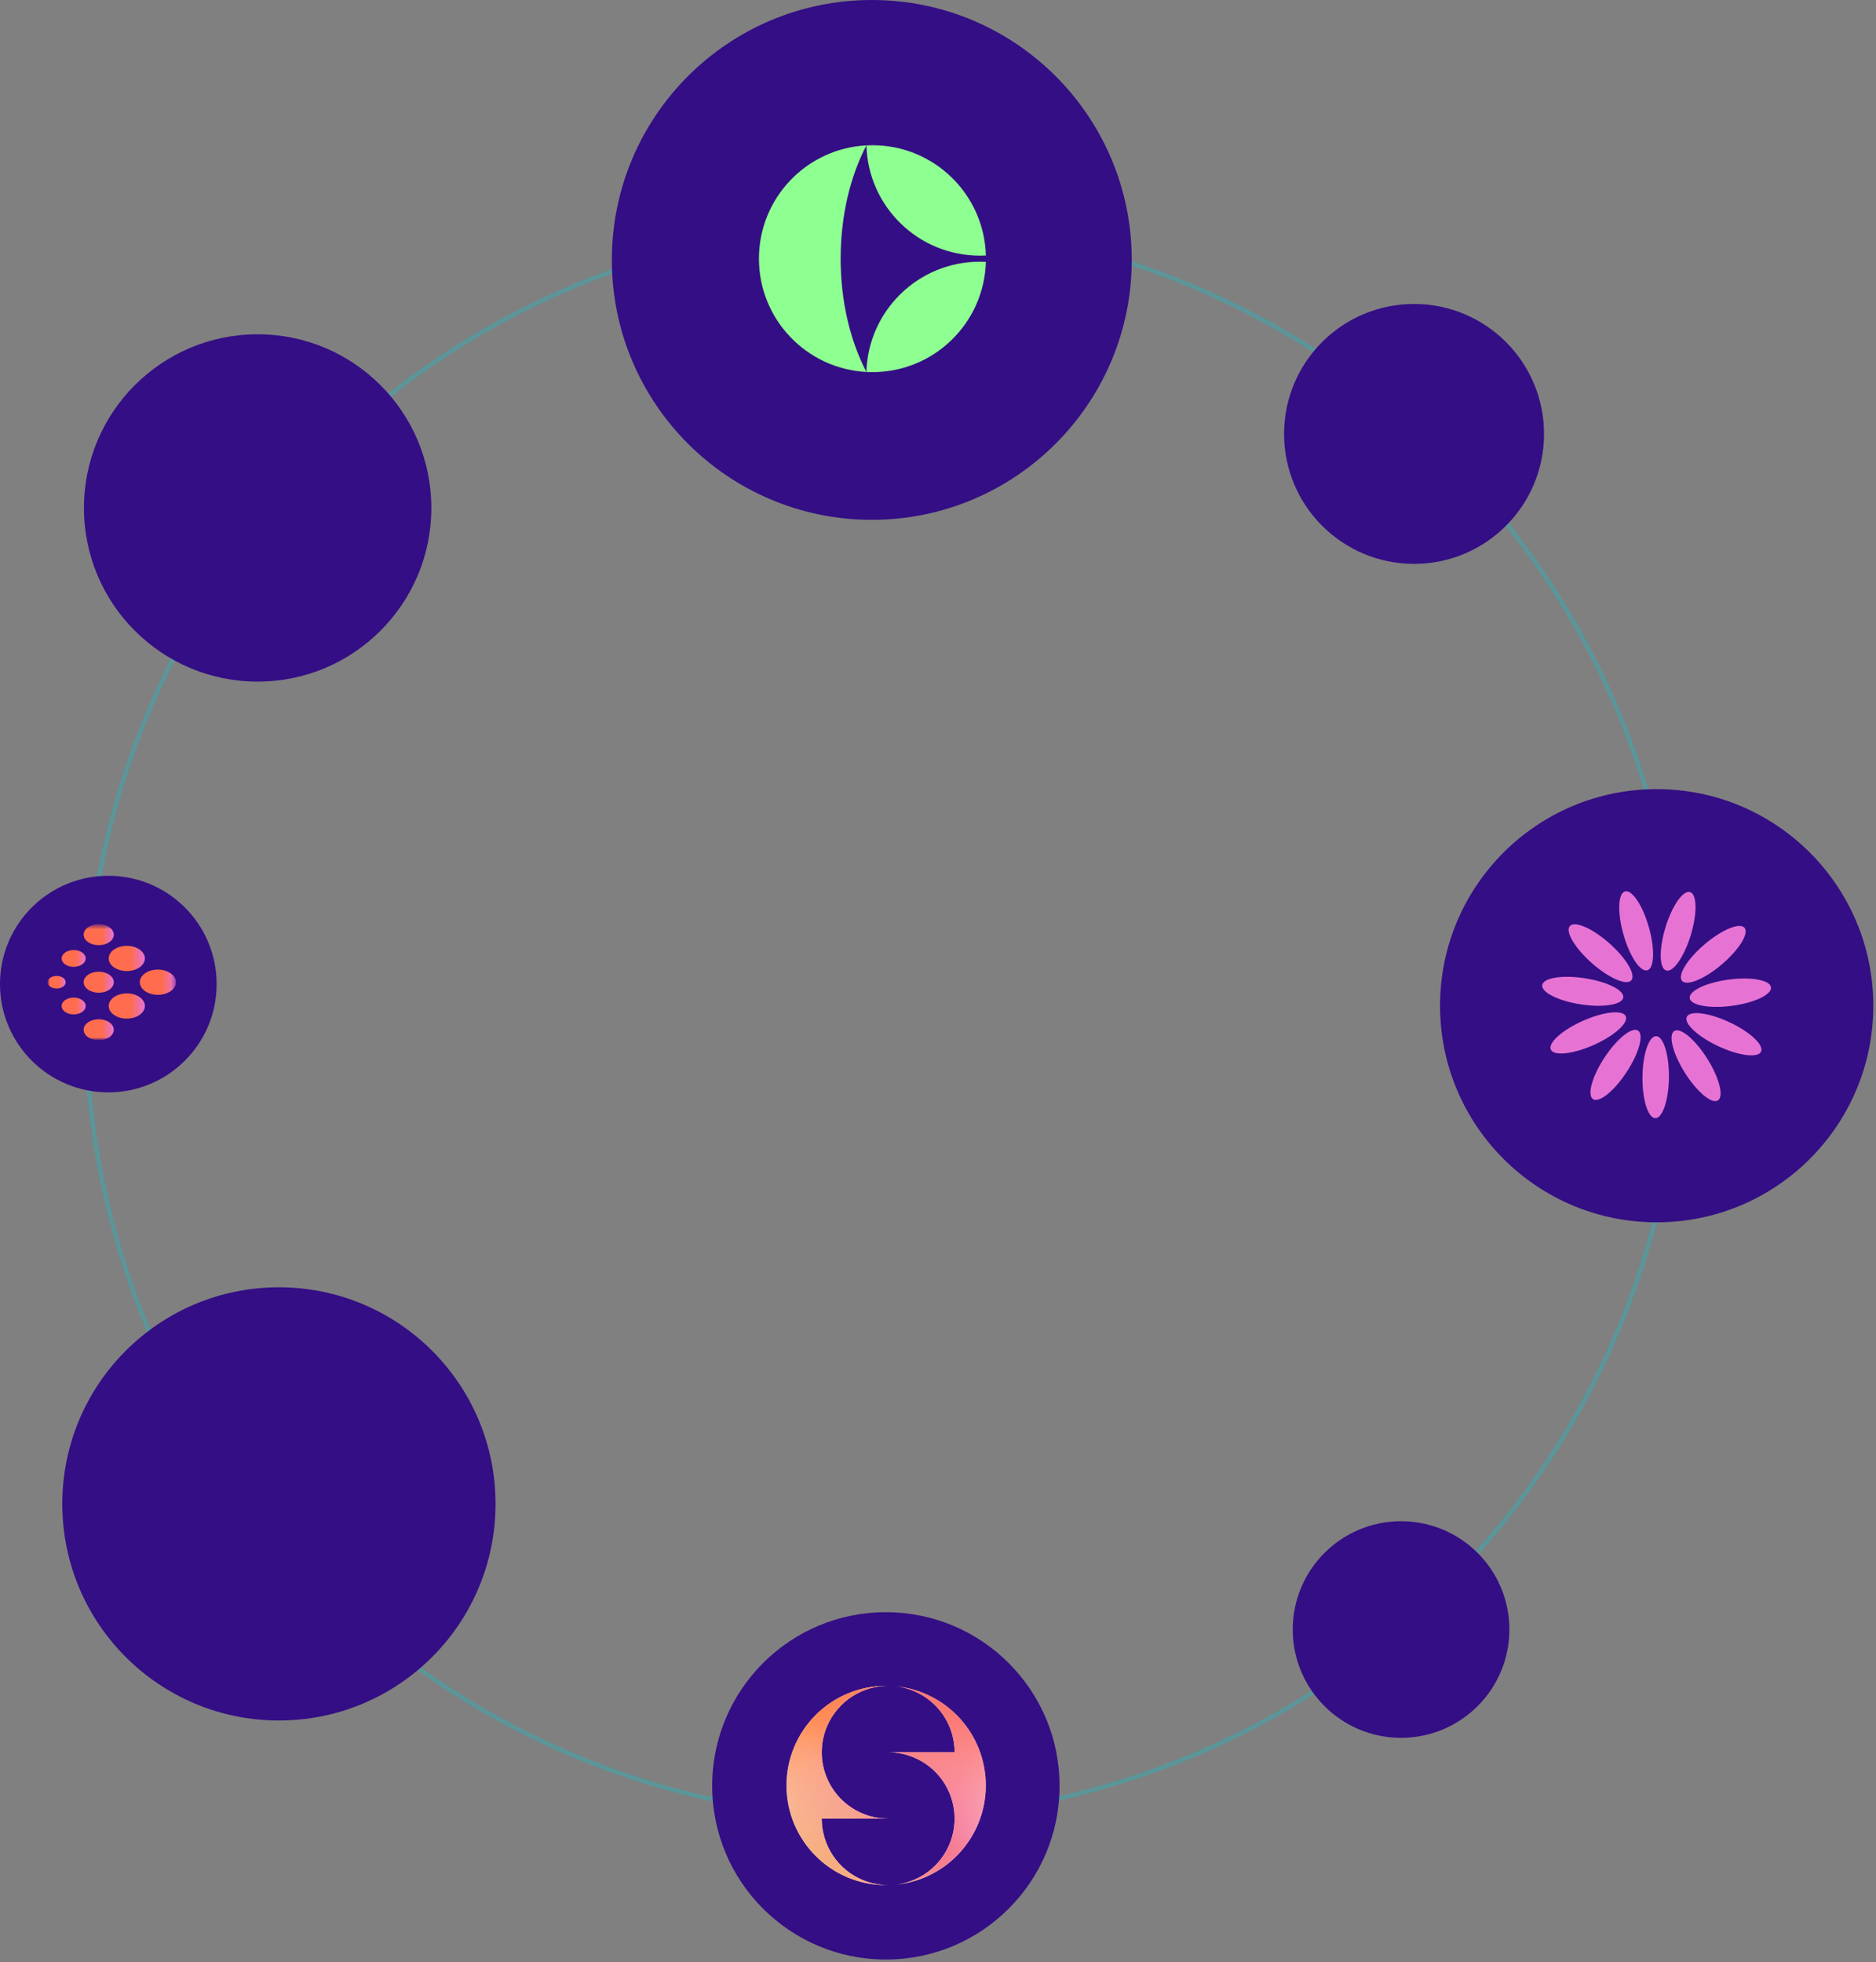 <svg width="433" height="453" viewBox="0 0 433 453" fill="none" xmlns="http://www.w3.org/2000/svg">
<rect x="0" y="0" width="433" height="453" fill="#808080" stroke="none"/>
<circle cx="203.877" cy="235.667" r="184" stroke="#02C9D6" stroke-opacity="0.3"/>
<circle cx="201.221" cy="60" r="60" fill="#340E85"/>
<g clip-path="url(#clip0_61_440)">
<path fill-rule="evenodd" clip-rule="evenodd" d="M199.983 33.558C186.158 34.277 175.17 45.712 175.17 59.713C175.17 73.714 186.158 85.149 199.983 85.868C196.264 78.753 194.031 69.643 194.031 59.713C194.031 49.783 196.264 40.673 199.983 33.558Z" fill="#8EFF91"/>
<path fill-rule="evenodd" clip-rule="evenodd" d="M199.979 33.56C200.438 33.536 200.9 33.524 201.366 33.524C215.588 33.524 227.162 44.855 227.552 58.98C227.092 59.004 226.629 59.016 226.164 59.016C211.942 59.016 200.368 47.685 199.979 33.56Z" fill="#8EFF91"/>
<path fill-rule="evenodd" clip-rule="evenodd" d="M199.979 85.868C200.438 85.892 200.9 85.904 201.366 85.904C215.588 85.904 227.162 74.573 227.551 60.448C227.092 60.424 226.629 60.412 226.164 60.412C211.942 60.412 200.368 71.743 199.979 85.868Z" fill="#8EFF91"/>
</g>
<circle cx="25" cy="227.167" r="25" fill="#340E85"/>
<g clip-path="url(#clip1_61_440)">
<mask id="mask0_61_440" style="mask-type:luminance" maskUnits="userSpaceOnUse" x="10" y="213" width="31" height="28">
<path d="M40.968 213.338H10.631V240.147H40.968V213.338Z" fill="white"/>
</mask>
<g mask="url(#mask0_61_440)">
<mask id="mask1_61_440" style="mask-type:luminance" maskUnits="userSpaceOnUse" x="10" y="213" width="31" height="28">
<path d="M40.614 213.336H10.982V240.146H40.614V213.336Z" fill="white"/>
</mask>
<g mask="url(#mask1_61_440)">
<path d="M15.038 233.602C16.124 234.36 17.886 234.36 18.973 233.602C20.059 232.844 20.059 231.615 18.973 230.857C17.886 230.1 16.124 230.1 15.038 230.857C13.951 231.615 13.951 232.844 15.038 233.602Z" fill="url(#paint0_linear_61_440)"/>
<path d="M26.314 223.311C27.944 224.447 30.587 224.447 32.217 223.311C33.846 222.174 33.846 220.33 32.217 219.193C30.587 218.057 27.944 218.057 26.314 219.193C24.684 220.33 24.684 222.174 26.314 223.311Z" fill="url(#paint1_linear_61_440)"/>
<path d="M20.329 228.456C21.688 229.403 23.89 229.403 25.248 228.456C26.606 227.509 26.606 225.973 25.248 225.025C23.89 224.078 21.688 224.078 20.329 225.025C18.971 225.973 18.971 227.509 20.329 228.456Z" fill="url(#paint2_linear_61_440)"/>
<path d="M11.594 227.77C12.409 228.338 13.73 228.338 14.545 227.77C15.36 227.202 15.36 226.28 14.545 225.711C13.73 225.143 12.409 225.143 11.594 225.711C10.779 226.28 10.779 227.202 11.594 227.77Z" fill="url(#paint3_linear_61_440)"/>
<path d="M20.329 217.477C21.688 218.425 23.89 218.425 25.248 217.477C26.606 216.53 26.606 214.994 25.248 214.046C23.89 213.099 21.688 213.099 20.329 214.046C18.971 214.994 18.971 216.53 20.329 217.477Z" fill="url(#paint4_linear_61_440)"/>
<path d="M15.038 222.624C16.124 223.382 17.886 223.382 18.973 222.624C20.059 221.866 20.059 220.637 18.973 219.879C17.886 219.121 16.124 219.121 15.038 219.879C13.951 220.637 13.951 221.866 15.038 222.624Z" fill="url(#paint5_linear_61_440)"/>
<path d="M20.329 239.434C21.688 240.382 23.89 240.382 25.248 239.434C26.606 238.487 26.606 236.951 25.248 236.003C23.89 235.056 21.688 235.056 20.329 236.003C18.971 236.951 18.971 238.487 20.329 239.434Z" fill="url(#paint6_linear_61_440)"/>
<path d="M33.488 228.799C35.118 229.936 37.761 229.936 39.391 228.799C41.02 227.662 41.02 225.819 39.391 224.682C37.761 223.545 35.118 223.545 33.488 224.682C31.858 225.819 31.858 227.662 33.488 228.799Z" fill="url(#paint7_linear_61_440)"/>
<path d="M26.314 234.288C27.944 235.425 30.587 235.425 32.217 234.288C33.846 233.151 33.846 231.308 32.217 230.171C30.587 229.034 27.944 229.034 26.314 230.171C24.684 231.308 24.684 233.151 26.314 234.288Z" fill="url(#paint8_linear_61_440)"/>
</g>
</g>
</g>
<circle cx="382.377" cy="232.167" r="50" fill="#340E85"/>
<g clip-path="url(#clip2_61_440)">
<path d="M385.205 248.687C385.256 243.46 383.931 239.21 382.245 239.194C380.56 239.177 379.152 243.401 379.101 248.627C379.05 253.853 380.375 258.104 382.06 258.12C383.746 258.136 385.154 253.913 385.205 248.687Z" fill="#E673D4"/>
<path d="M375.429 247.497C378.298 243.128 379.481 238.837 378.072 237.911C376.663 236.986 373.196 239.778 370.327 244.147C367.458 248.516 366.275 252.807 367.684 253.733C369.093 254.658 372.561 251.866 375.429 247.497Z" fill="#E673D4"/>
<path d="M367.834 241.231C372.61 239.106 375.926 236.136 375.24 234.596C374.555 233.056 370.129 233.529 365.353 235.653C360.578 237.778 357.262 240.748 357.947 242.288C358.632 243.828 363.059 243.355 367.834 241.231Z" fill="#E673D4"/>
<path d="M374.668 230.277C374.924 228.611 370.944 226.615 365.779 225.82C360.613 225.025 356.217 225.731 355.961 227.397C355.705 229.063 359.684 231.058 364.85 231.853C370.016 232.648 374.411 231.942 374.668 230.277Z" fill="#E673D4"/>
<path d="M376.523 226.308C377.639 225.045 375.369 221.215 371.453 217.754C367.537 214.293 363.457 212.511 362.341 213.774C361.225 215.037 363.495 218.867 367.411 222.328C371.327 225.789 375.407 227.571 376.523 226.308Z" fill="#E673D4"/>
<path d="M380.218 223.989C381.84 223.53 382.001 219.081 380.578 214.052C379.155 209.023 376.686 205.318 375.065 205.777C373.443 206.236 373.282 210.685 374.705 215.714C376.128 220.743 378.596 224.448 380.218 223.989Z" fill="#E673D4"/>
<path d="M390.247 215.87C391.769 210.87 391.696 206.418 390.083 205.927C388.471 205.437 385.93 209.092 384.408 214.092C382.886 219.092 382.959 223.543 384.572 224.034C386.184 224.525 388.725 220.87 390.247 215.87Z" fill="#E673D4"/>
<path d="M397.413 222.626C401.396 219.242 403.74 215.457 402.649 214.173C401.558 212.888 397.444 214.59 393.461 217.974C389.478 221.358 387.133 225.142 388.225 226.427C389.316 227.712 393.43 226.01 397.413 222.626Z" fill="#E673D4"/>
<path d="M399.782 232.187C404.962 231.494 408.98 229.578 408.757 227.907C408.534 226.236 404.153 225.444 398.972 226.137C393.792 226.83 389.774 228.746 389.997 230.417C390.221 232.087 394.601 232.88 399.782 232.187Z" fill="#E673D4"/>
<path d="M406.465 242.764C407.181 241.238 403.924 238.203 399.191 235.985C394.459 233.767 390.042 233.206 389.327 234.732C388.612 236.259 391.868 239.294 396.601 241.512C401.334 243.73 405.75 244.291 406.465 242.764Z" fill="#E673D4"/>
<path d="M396.508 254.027C397.935 253.13 396.837 248.815 394.055 244.391C391.273 239.966 387.861 237.107 386.434 238.004C385.007 238.901 386.105 243.215 388.887 247.64C391.669 252.064 395.081 254.924 396.508 254.027Z" fill="#E673D4"/>
</g>
<circle cx="326.377" cy="100.167" r="30" fill="#340E85"/>
<circle cx="59.468" cy="117.258" r="40.091" fill="#340E85"/>
<circle cx="64.377" cy="347.167" r="50" fill="#340E85"/>
<circle cx="323.377" cy="376.167" r="25" fill="#340E85"/>
<circle cx="204.468" cy="412.258" r="40.091" fill="#340E85"/>
<g clip-path="url(#clip3_61_440)">
<path fill-rule="evenodd" clip-rule="evenodd" d="M204.531 389.167C191.829 389.167 181.531 399.464 181.531 412.167C181.531 424.87 191.829 435.167 204.531 435.167C204.618 435.167 204.704 435.167 204.791 435.166C202.858 435.139 200.937 434.747 199.133 434C196.331 432.839 193.936 430.874 192.252 428.352C190.567 425.831 189.667 422.866 189.667 419.834H205.001C201.968 419.834 199.003 418.934 196.482 417.25C193.96 415.565 191.995 413.17 190.835 410.368C189.674 407.566 189.37 404.483 189.962 401.509C190.554 398.535 192.014 395.802 194.158 393.658C196.303 391.514 199.035 390.053 202.009 389.462C202.93 389.279 203.861 389.181 204.791 389.168C204.704 389.167 204.618 389.167 204.531 389.167ZM207.001 389.298C208.323 389.472 209.624 389.819 210.868 390.334C213.67 391.495 216.065 393.46 217.75 395.982C219.435 398.503 220.334 401.468 220.334 404.5H205.001C208.033 404.5 210.998 405.4 213.519 407.084C216.041 408.769 218.006 411.164 219.167 413.966C220.327 416.768 220.631 419.851 220.039 422.825C219.448 425.799 217.987 428.532 215.843 430.676C213.699 432.82 210.966 434.281 207.992 434.872C207.663 434.938 207.333 434.992 207.002 435.036C218.543 433.803 227.531 424.035 227.531 412.167C227.531 400.299 218.542 390.53 207.001 389.298Z" fill="white"/>
<path fill-rule="evenodd" clip-rule="evenodd" d="M204.531 389.167C191.829 389.167 181.531 399.464 181.531 412.167C181.531 424.87 191.829 435.167 204.531 435.167C204.618 435.167 204.704 435.167 204.791 435.166C202.858 435.139 200.937 434.747 199.133 434C196.331 432.839 193.936 430.874 192.252 428.352C190.567 425.831 189.667 422.866 189.667 419.834H205.001C201.968 419.834 199.003 418.934 196.482 417.25C193.96 415.565 191.995 413.17 190.835 410.368C189.674 407.566 189.37 404.483 189.962 401.509C190.554 398.535 192.014 395.802 194.158 393.658C196.303 391.514 199.035 390.053 202.009 389.462C202.93 389.279 203.861 389.181 204.791 389.168C204.704 389.167 204.618 389.167 204.531 389.167ZM207.001 389.298C208.323 389.472 209.624 389.819 210.868 390.334C213.67 391.495 216.065 393.46 217.75 395.982C219.435 398.503 220.334 401.468 220.334 404.5H205.001C208.033 404.5 210.998 405.4 213.519 407.084C216.041 408.769 218.006 411.164 219.167 413.966C220.327 416.768 220.631 419.851 220.039 422.825C219.448 425.799 217.987 428.532 215.843 430.676C213.699 432.82 210.966 434.281 207.992 434.872C207.663 434.938 207.333 434.992 207.002 435.036C218.543 433.803 227.531 424.035 227.531 412.167C227.531 400.299 218.542 390.53 207.001 389.298Z" fill="url(#paint9_radial_61_440)"/>
<path fill-rule="evenodd" clip-rule="evenodd" d="M204.531 389.167C191.829 389.167 181.531 399.464 181.531 412.167C181.531 424.87 191.829 435.167 204.531 435.167C204.618 435.167 204.704 435.167 204.791 435.166C202.858 435.139 200.937 434.747 199.133 434C196.331 432.839 193.936 430.874 192.252 428.352C190.567 425.831 189.667 422.866 189.667 419.834H205.001C201.968 419.834 199.003 418.934 196.482 417.25C193.96 415.565 191.995 413.17 190.835 410.368C189.674 407.566 189.37 404.483 189.962 401.509C190.554 398.535 192.014 395.802 194.158 393.658C196.303 391.514 199.035 390.053 202.009 389.462C202.93 389.279 203.861 389.181 204.791 389.168C204.704 389.167 204.618 389.167 204.531 389.167ZM207.001 389.298C208.323 389.472 209.624 389.819 210.868 390.334C213.67 391.495 216.065 393.46 217.75 395.982C219.435 398.503 220.334 401.468 220.334 404.5H205.001C208.033 404.5 210.998 405.4 213.519 407.084C216.041 408.769 218.006 411.164 219.167 413.966C220.327 416.768 220.631 419.851 220.039 422.825C219.448 425.799 217.987 428.532 215.843 430.676C213.699 432.82 210.966 434.281 207.992 434.872C207.663 434.938 207.333 434.992 207.002 435.036C218.543 433.803 227.531 424.035 227.531 412.167C227.531 400.299 218.542 390.53 207.001 389.298Z" fill="url(#paint10_radial_61_440)"/>
<path fill-rule="evenodd" clip-rule="evenodd" d="M204.531 389.167C191.829 389.167 181.531 399.464 181.531 412.167C181.531 424.87 191.829 435.167 204.531 435.167C204.618 435.167 204.704 435.167 204.791 435.166C202.858 435.139 200.937 434.747 199.133 434C196.331 432.839 193.936 430.874 192.252 428.352C190.567 425.831 189.667 422.866 189.667 419.834H205.001C201.968 419.834 199.003 418.934 196.482 417.25C193.96 415.565 191.995 413.17 190.835 410.368C189.674 407.566 189.37 404.483 189.962 401.509C190.554 398.535 192.014 395.802 194.158 393.658C196.303 391.514 199.035 390.053 202.009 389.462C202.93 389.279 203.861 389.181 204.791 389.168C204.704 389.167 204.618 389.167 204.531 389.167ZM207.001 389.298C208.323 389.472 209.624 389.819 210.868 390.334C213.67 391.495 216.065 393.46 217.75 395.982C219.435 398.503 220.334 401.468 220.334 404.5H205.001C208.033 404.5 210.998 405.4 213.519 407.084C216.041 408.769 218.006 411.164 219.167 413.966C220.327 416.768 220.631 419.851 220.039 422.825C219.448 425.799 217.987 428.532 215.843 430.676C213.699 432.82 210.966 434.281 207.992 434.872C207.663 434.938 207.333 434.992 207.002 435.036C218.543 433.803 227.531 424.035 227.531 412.167C227.531 400.299 218.542 390.53 207.001 389.298Z" fill="url(#paint11_radial_61_440)"/>
<path fill-rule="evenodd" clip-rule="evenodd" d="M204.531 389.167C191.829 389.167 181.531 399.464 181.531 412.167C181.531 424.87 191.829 435.167 204.531 435.167C204.618 435.167 204.704 435.167 204.791 435.166C202.858 435.139 200.937 434.747 199.133 434C196.331 432.839 193.936 430.874 192.252 428.352C190.567 425.831 189.667 422.866 189.667 419.834H205.001C201.968 419.834 199.003 418.934 196.482 417.25C193.96 415.565 191.995 413.17 190.835 410.368C189.674 407.566 189.37 404.483 189.962 401.509C190.554 398.535 192.014 395.802 194.158 393.658C196.303 391.514 199.035 390.053 202.009 389.462C202.93 389.279 203.861 389.181 204.791 389.168C204.704 389.167 204.618 389.167 204.531 389.167ZM207.001 389.298C208.323 389.472 209.624 389.819 210.868 390.334C213.67 391.495 216.065 393.46 217.75 395.982C219.435 398.503 220.334 401.468 220.334 404.5H205.001C208.033 404.5 210.998 405.4 213.519 407.084C216.041 408.769 218.006 411.164 219.167 413.966C220.327 416.768 220.631 419.851 220.039 422.825C219.448 425.799 217.987 428.532 215.843 430.676C213.699 432.82 210.966 434.281 207.992 434.872C207.663 434.938 207.333 434.992 207.002 435.036C218.543 433.803 227.531 424.035 227.531 412.167C227.531 400.299 218.542 390.53 207.001 389.298Z" fill="url(#paint12_radial_61_440)"/>
</g>
<defs>
<linearGradient id="paint0_linear_61_440" x1="17.643" y1="232.23" x2="19.788" y2="232.23" gradientUnits="userSpaceOnUse">
<stop stop-color="#FF6D4E"/>
<stop offset="0.985" stop-color="#E673D4"/>
</linearGradient>
<linearGradient id="paint1_linear_61_440" x1="30.223" y1="221.252" x2="33.439" y2="221.252" gradientUnits="userSpaceOnUse">
<stop stop-color="#FF6D4E"/>
<stop offset="0.985" stop-color="#E673D4"/>
</linearGradient>
<linearGradient id="paint2_linear_61_440" x1="23.586" y1="226.741" x2="26.267" y2="226.741" gradientUnits="userSpaceOnUse">
<stop stop-color="#FF6D4E"/>
<stop offset="0.985" stop-color="#E673D4"/>
</linearGradient>
<linearGradient id="paint3_linear_61_440" x1="13.548" y1="226.741" x2="15.156" y2="226.741" gradientUnits="userSpaceOnUse">
<stop stop-color="#FF6D4E"/>
<stop offset="0.985" stop-color="#E673D4"/>
</linearGradient>
<linearGradient id="paint4_linear_61_440" x1="23.586" y1="215.762" x2="26.267" y2="215.762" gradientUnits="userSpaceOnUse">
<stop stop-color="#FF6D4E"/>
<stop offset="0.985" stop-color="#E673D4"/>
</linearGradient>
<linearGradient id="paint5_linear_61_440" x1="17.643" y1="221.251" x2="19.788" y2="221.251" gradientUnits="userSpaceOnUse">
<stop stop-color="#FF6D4E"/>
<stop offset="0.985" stop-color="#E673D4"/>
</linearGradient>
<linearGradient id="paint6_linear_61_440" x1="23.586" y1="237.719" x2="26.267" y2="237.719" gradientUnits="userSpaceOnUse">
<stop stop-color="#FF6D4E"/>
<stop offset="0.985" stop-color="#E673D4"/>
</linearGradient>
<linearGradient id="paint7_linear_61_440" x1="37.397" y1="226.74" x2="40.613" y2="226.74" gradientUnits="userSpaceOnUse">
<stop stop-color="#FF6D4E"/>
<stop offset="0.985" stop-color="#E673D4"/>
</linearGradient>
<linearGradient id="paint8_linear_61_440" x1="30.223" y1="232.23" x2="33.439" y2="232.23" gradientUnits="userSpaceOnUse">
<stop stop-color="#FF6D4E"/>
<stop offset="0.985" stop-color="#E673D4"/>
</linearGradient>
<radialGradient id="paint9_radial_61_440" cx="0" cy="0" r="1" gradientUnits="userSpaceOnUse" gradientTransform="translate(182.834 387.216) rotate(36.293) scale(69.144 61.648)">
<stop stop-color="#FF7D1E"/>
<stop offset="0.75" stop-color="#FA5853" stop-opacity="0"/>
</radialGradient>
<radialGradient id="paint10_radial_61_440" cx="0" cy="0" r="1" gradientUnits="userSpaceOnUse" gradientTransform="translate(216.54 427.186) rotate(36.293) scale(50.557 45.077)">
<stop stop-color="#F46692"/>
<stop offset="0.75" stop-color="#F46692" stop-opacity="0"/>
</radialGradient>
<radialGradient id="paint11_radial_61_440" cx="0" cy="0" r="1" gradientUnits="userSpaceOnUse" gradientTransform="translate(227.531 388.142) rotate(90) scale(47.355 60.253)">
<stop stop-color="#FA5853"/>
<stop offset="0.75" stop-color="#FA5853" stop-opacity="0"/>
</radialGradient>
<radialGradient id="paint12_radial_61_440" cx="0" cy="0" r="1" gradientUnits="userSpaceOnUse" gradientTransform="translate(181.531 435.497) scale(63.83 43.803)">
<stop stop-color="#F3A562"/>
<stop offset="0.75" stop-color="#F3A562" stop-opacity="0"/>
</radialGradient>
<clipPath id="clip0_61_440">
<rect width="52.905" height="52.381" fill="white" transform="translate(174.734 33.524)"/>
</clipPath>
<clipPath id="clip1_61_440">
<rect width="30.64" height="27" fill="white" transform="translate(10.377 213.167)"/>
</clipPath>
<clipPath id="clip2_61_440">
<rect width="52.905" height="52.381" fill="white" transform="translate(355.949 205.739)"/>
</clipPath>
<clipPath id="clip3_61_440">
<rect width="46.46" height="46" fill="white" transform="translate(181.377 389.167)"/>
</clipPath>
</defs>
</svg>
